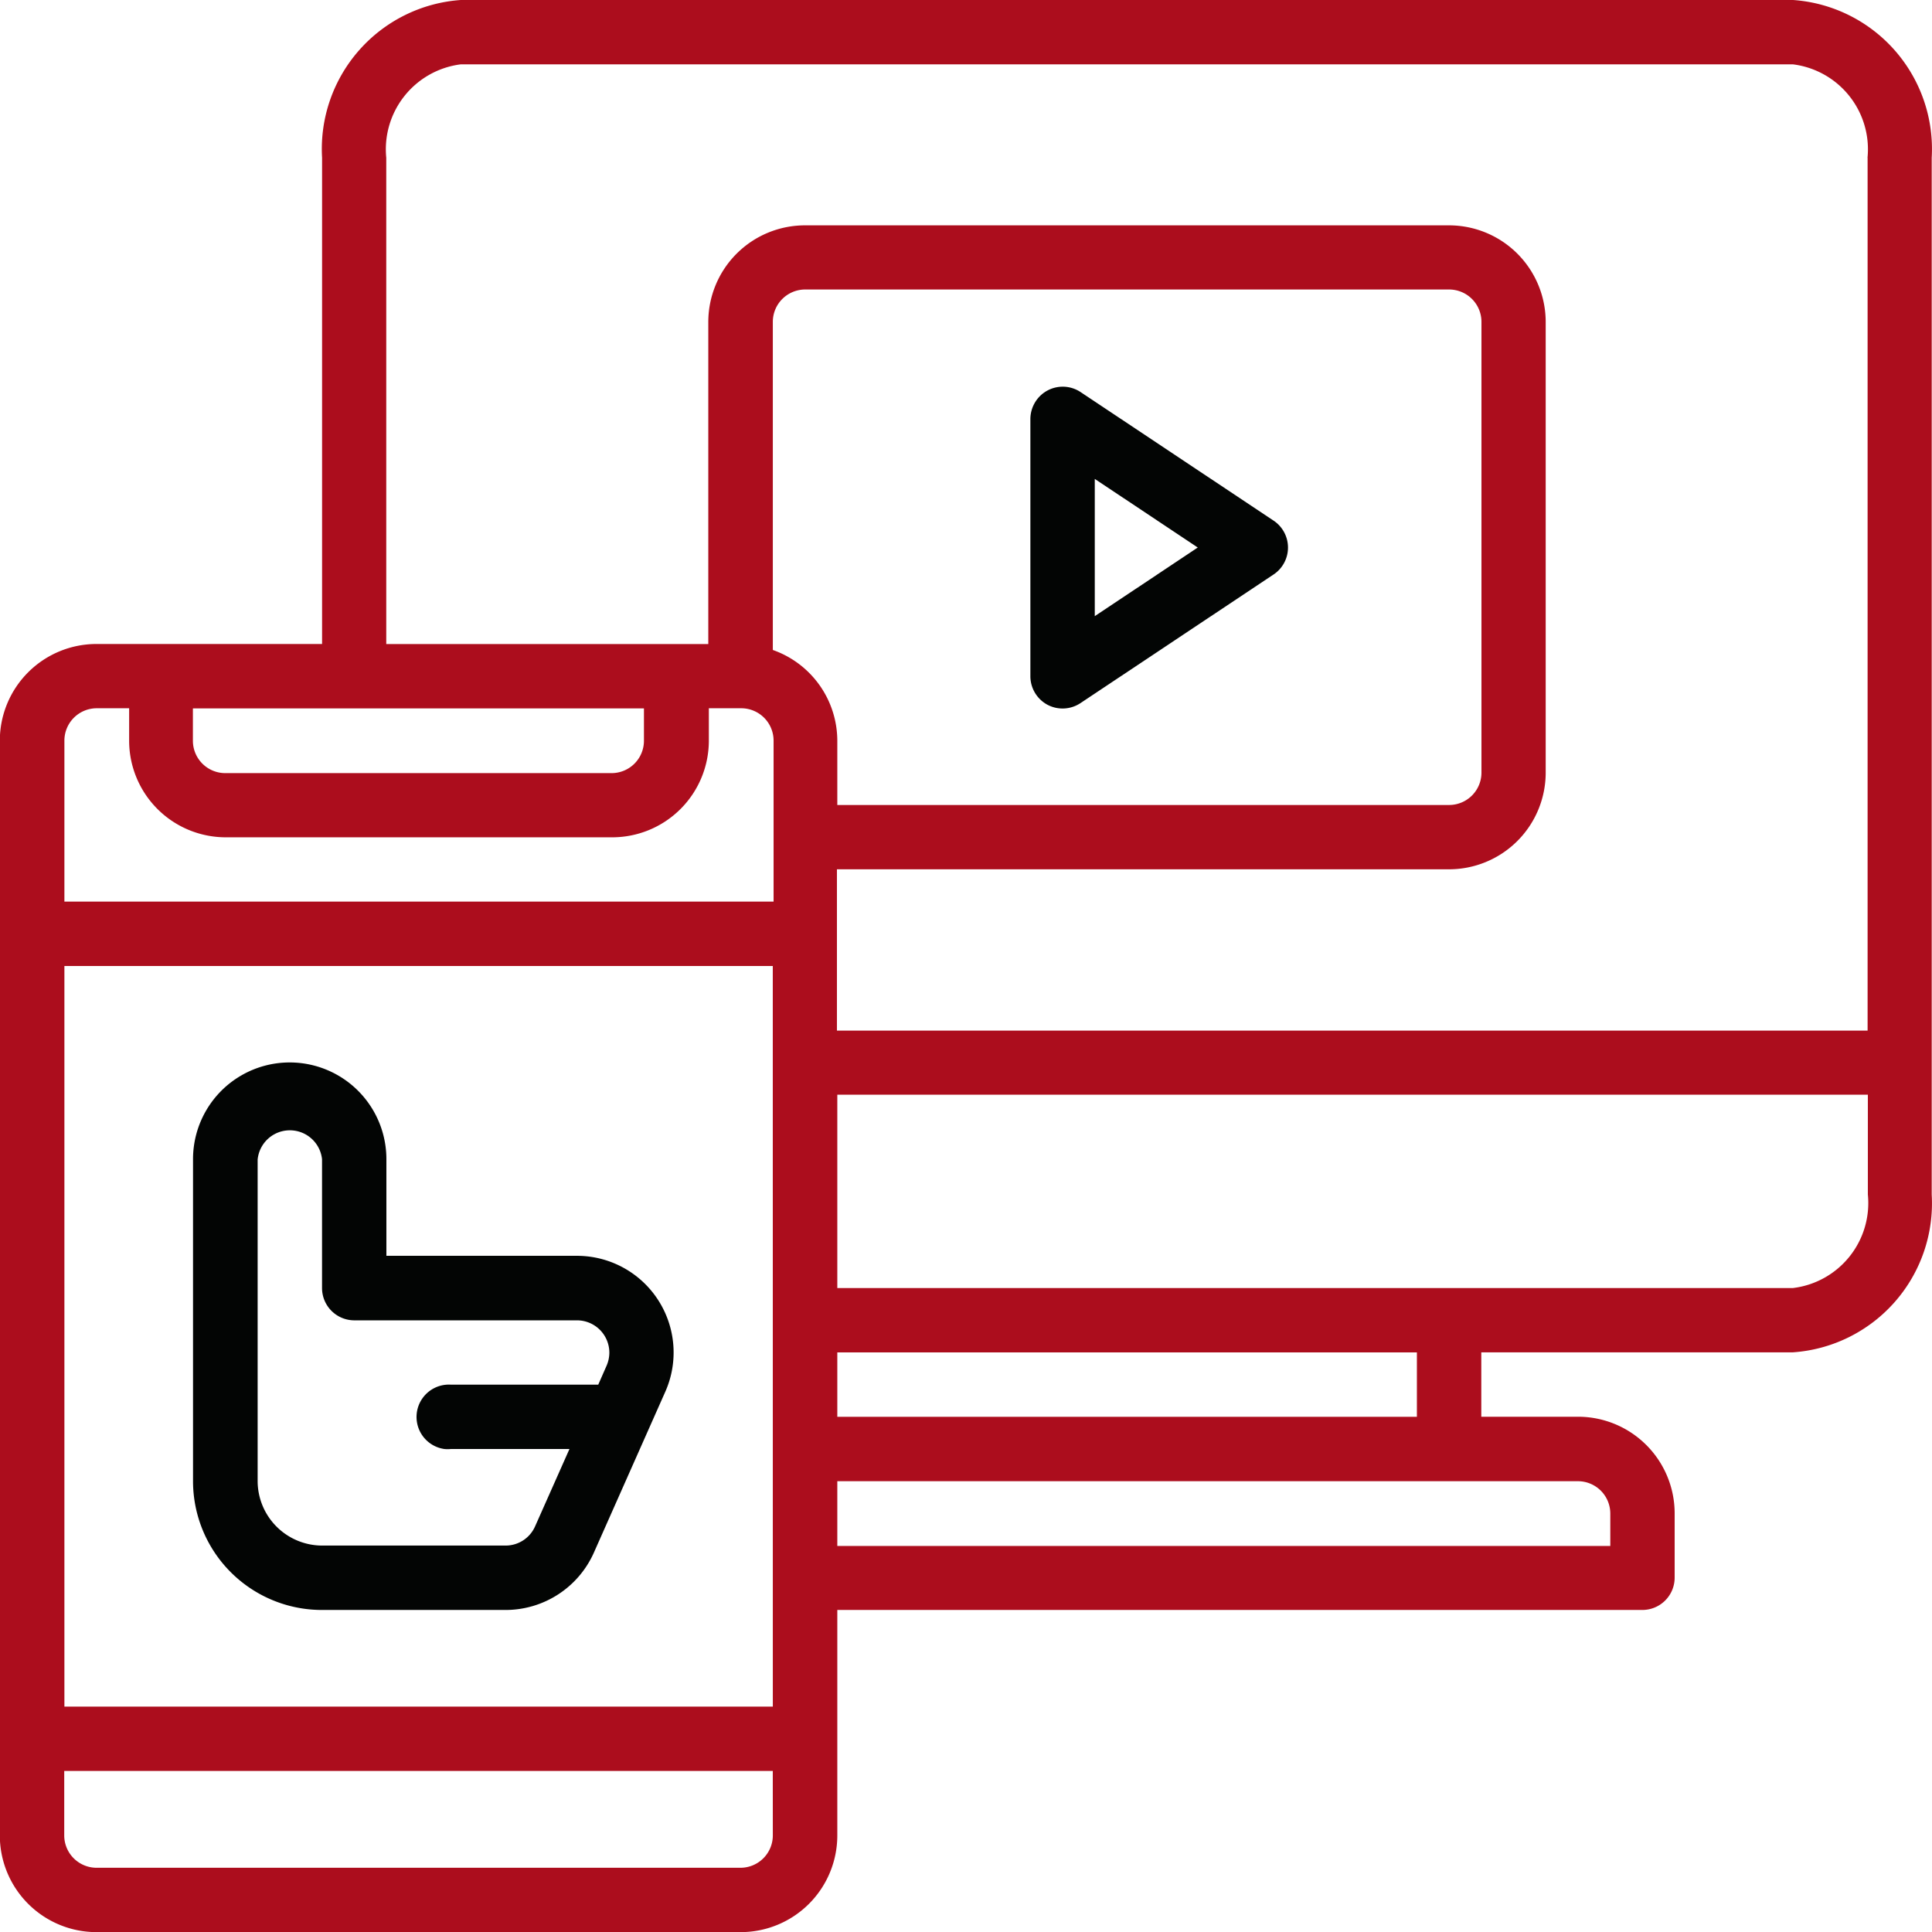 <svg xmlns="http://www.w3.org/2000/svg" width="45.961" height="45.961" viewBox="0 0 45.961 45.961"><defs><style>.a{fill:#ac0d1d;}.b{fill:#030504;}</style></defs><g transform="translate(0 0.001)"><path class="a" d="M695.738,803.92H664.043a3.553,3.553,0,0,0-3.3,3.753V819.24h-5.366a2.3,2.3,0,0,0-2.3,2.3v26.044a2.3,2.3,0,0,0,2.3,2.3H670.7a2.3,2.3,0,0,0,2.3-2.3V842.22h19.15a.769.769,0,0,0,.77-.769h0v-1.528a2.3,2.3,0,0,0-2.3-2.3h-2.3v-1.532h7.415a3.553,3.553,0,0,0,3.3-3.753V807.673A3.553,3.553,0,0,0,695.738,803.92Zm-38.059,16.853H668.4v.769a.77.77,0,0,1-.77.77h-9.19a.77.77,0,0,1-.77-.77h0v-.769Zm13.787,26.81a.77.77,0,0,1-.77.77H655.379a.77.77,0,0,1-.77-.77h0V846.05h16.856Zm0-3.064H654.613V826.9h16.852Zm0-19.15H654.613v-3.83a.77.77,0,0,1,.77-.77h.77v.77a2.3,2.3,0,0,0,2.3,2.3h9.191a2.3,2.3,0,0,0,2.3-2.3v-.77h.77a.77.77,0,0,1,.77.77h0v3.83Zm0-5.987v-7.806a.77.77,0,0,1,.77-.769h15.318a.77.77,0,0,1,.77.769h0V822.3a.77.77,0,0,1-.77.77H673v-1.531A2.294,2.294,0,0,0,671.465,819.382ZM673,836.093h13.788v1.532H673Zm17.619,3.064a.77.77,0,0,1,.77.77h0v.77H673v-1.54Zm5.121-4.595H673v-4.6h24.516v2.375A2.036,2.036,0,0,1,695.738,834.561Zm1.77-26.888v20.763H672.991V824.6h14.561a2.3,2.3,0,0,0,2.3-2.3V811.581a2.3,2.3,0,0,0-2.3-2.3H672.231a2.3,2.3,0,0,0-2.3,2.3v7.66h-7.661V807.673a2.037,2.037,0,0,1,1.77-2.222h31.695a2.036,2.036,0,0,1,1.773,2.222Z" transform="translate(-653.081 -803.921)"></path><path class="b" d="M677.24,820.4a.77.77,0,0,0,.786-.038l4.6-3.064a.77.77,0,0,0,0-1.274l-4.6-3.064a.768.768,0,0,0-1.065.223.777.777,0,0,0-.126.414v6.128A.772.772,0,0,0,677.24,820.4Zm1.127-5.372,2.45,1.632-2.45,1.633Z" transform="translate(-652.323 -803.636)"></path><path class="b" d="M660.6,841.439h4.367a2.3,2.3,0,0,0,2.1-1.364l1.7-3.83a2.3,2.3,0,0,0-2.1-3.231h-4.536v-2.3a2.3,2.3,0,1,0-4.6,0v7.66A3.066,3.066,0,0,0,660.6,841.439Zm-1.531-10.724a.77.77,0,0,1,1.531,0v3.065a.769.769,0,0,0,.77.769h5.3a.77.77,0,0,1,.765.775.786.786,0,0,1-.064.3l-.2.455h-3.507a.77.77,0,0,0-.154,1.531.78.78,0,0,0,.154,0h2.822l-.819,1.843a.766.766,0,0,1-.7.454H660.6a1.538,1.538,0,0,1-1.532-1.532v-7.663Z" transform="translate(-652.939 -803.14)"></path></g></svg>